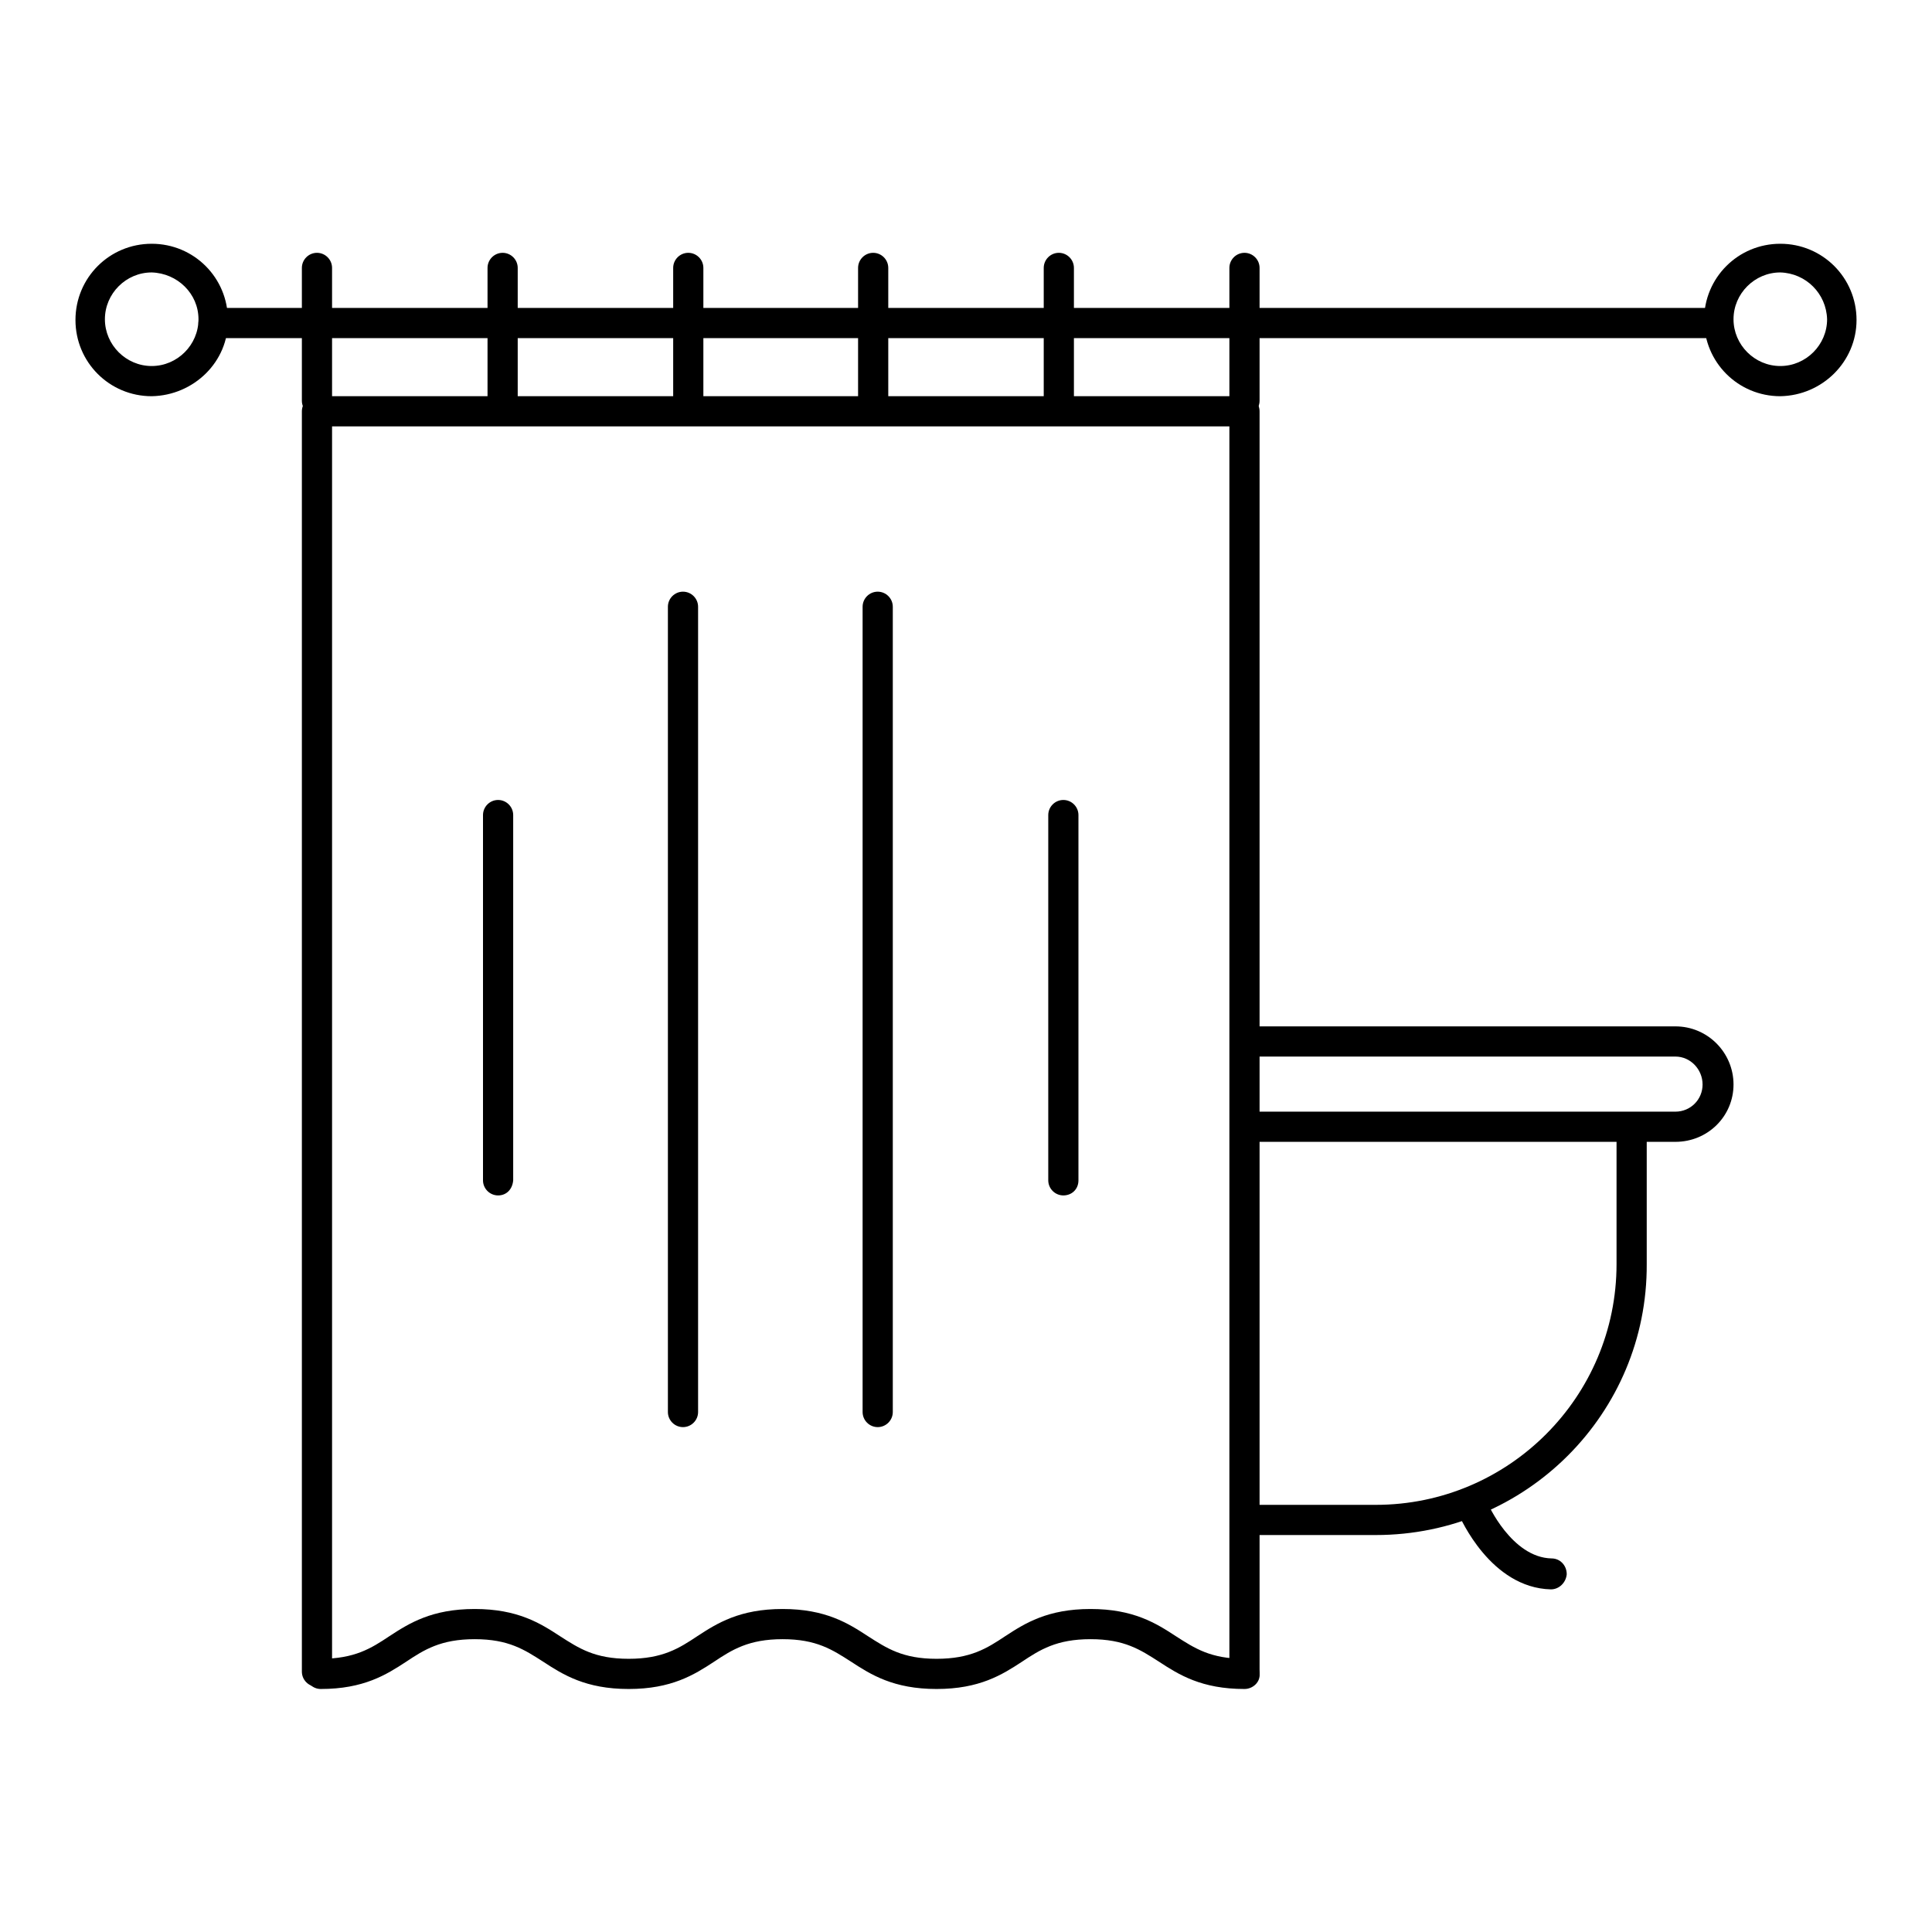 <?xml version="1.0" encoding="utf-8"?>
<!-- Svg Vector Icons : http://www.onlinewebfonts.com/icon -->
<!DOCTYPE svg PUBLIC "-//W3C//DTD SVG 1.1//EN" "http://www.w3.org/Graphics/SVG/1.1/DTD/svg11.dtd">
<svg version="1.1" xmlns="http://www.w3.org/2000/svg" xmlns:xlink="http://www.w3.org/1999/xlink" x="0px" y="0px" viewBox="0 0 256 256" enable-background="new 0 0 256 256" xml:space="preserve">
<g> <path fill="#000000" d="M226.4,44.8H28.3c-1.1,0-2-0.9-2-2c0-1.1,0.9-2,2-2h198.1c1.1,0,2,0.9,2,2 C228.4,43.9,227.5,44.8,226.4,44.8L226.4,44.8z"/> <path fill="#000000" d="M235.9,52.5c-5.6,0-10.1-4.5-10.1-10.1c0-5.6,4.5-10.1,10.1-10.1c5.6,0,10.1,4.5,10.1,10.1 C246,47.9,241.5,52.4,235.9,52.5z M235.9,36.1c-3.4,0-6.2,2.8-6.2,6.2s2.8,6.2,6.2,6.2c3.4,0,6.2-2.8,6.2-6.2 C242,38.9,239.3,36.2,235.9,36.1z M20.1,52.5c-5.6,0-10.1-4.5-10.1-10.1c0-5.6,4.5-10.1,10.1-10.1s10.1,4.5,10.1,10.1 C30.3,47.9,25.7,52.4,20.1,52.5z M20.1,36.1c-3.4,0-6.2,2.8-6.2,6.2s2.8,6.2,6.2,6.2s6.2-2.8,6.2-6.2 C26.3,38.9,23.5,36.2,20.1,36.1z M42,55.1c-1.1,0-2-0.9-2-2V35.5c0-1.1,0.9-2,2-2c1.1,0,2,0.9,2,2v17.6C44,54.2,43.1,55.1,42,55.1z  M66.6,55.1c-1.1,0-2-0.9-2-2V35.5c0-1.1,0.9-2,2-2c1.1,0,2,0.9,2,2v17.6C68.5,54.2,67.7,55.1,66.6,55.1z M91.2,55.1 c-1.1,0-2-0.9-2-2V35.5c0-1.1,0.9-2,2-2c1.1,0,2,0.9,2,2v17.6C93.1,54.2,92.2,55.1,91.2,55.1z M115.7,55.1c-1.1,0-2-0.9-2-2V35.5 c0-1.1,0.9-2,2-2c1.1,0,2,0.9,2,2v17.6C117.7,54.2,116.8,55.1,115.7,55.1z M140.3,55.1c-1.1,0-2-0.9-2-2V35.5c0-1.1,0.9-2,2-2 s2,0.9,2,2v17.6C142.3,54.2,141.4,55.1,140.3,55.1z M164.9,55.1c-1.1,0-2-0.9-2-2V35.5c0-1.1,0.9-2,2-2s2,0.9,2,2v17.6 C166.9,54.2,166,55.1,164.9,55.1z M164.9,223.8c-5.7,0-8.7-1.9-11.3-3.6c-2.5-1.6-4.6-3-9.1-3c-4.5,0-6.7,1.4-9.1,3 c-2.6,1.7-5.6,3.6-11.3,3.6c-5.7,0-8.7-1.9-11.3-3.6c-2.5-1.6-4.6-3-9.1-3c-4.5,0-6.7,1.4-9.1,3c-2.6,1.7-5.6,3.6-11.3,3.6 c-5.7,0-8.7-1.9-11.3-3.6c-2.5-1.6-4.6-3-9.1-3s-6.7,1.4-9.1,3c-2.6,1.7-5.6,3.6-11.3,3.6c-1.1,0-2-0.9-2-2c0-1.1,0.9-2,2-2 c4.5,0,6.7-1.4,9.1-3c2.6-1.7,5.6-3.6,11.3-3.6c5.7,0,8.7,1.9,11.3,3.6c2.5,1.6,4.6,3,9.1,3c4.5,0,6.7-1.4,9.1-3 c2.6-1.7,5.6-3.6,11.3-3.6c5.7,0,8.7,1.9,11.3,3.6c2.5,1.6,4.6,3,9.1,3c4.5,0,6.7-1.4,9.1-3c2.6-1.7,5.6-3.6,11.3-3.6 c5.7,0,8.7,1.9,11.3,3.6c2.5,1.6,4.6,3,9.1,3c1.1,0,2,0.9,2,2C167,222.9,166,223.8,164.9,223.8z"/> <path fill="#000000" d="M164.9,223.5c-1.1,0-2-0.9-2-2l0,0v-165H44v165c0,1.1-0.9,2-2,2c-1.1,0-2-0.9-2-2v-167c0-1.1,0.9-2,2-2 h122.9c1.1,0,2,0.9,2,2l0,0v167C167,222.6,166,223.5,164.9,223.5C164.9,223.5,164.9,223.5,164.9,223.5z"/> <path fill="#000000" d="M222,151.3h-55.2c-1.1,0-2-0.9-2-2c0-1.1,0.9-2,2-2H222c2,0,3.6-1.6,3.6-3.6S224,140,222,140h-55.2 c-1.1,0-2-0.9-2-2c0-1.1,0.9-2,2-2H222c4.3,0,7.7,3.5,7.7,7.7S226.3,151.3,222,151.3z"/> <path fill="#000000" d="M182.3,203.4h-16.2c-1.1,0-2-0.9-2-2c0-1.1,0.9-2,2-2h16.2c17.6,0,31.9-14.3,31.9-31.9v-16.6 c0-1.1,0.9-2,2-2c1.1,0,2,0.9,2,2v16.6C218.3,187.3,202.2,203.4,182.3,203.4z"/> <path fill="#000000" d="M205.5,210.6L205.5,210.6c-8-0.2-12-9.5-12.2-9.9c-0.4-1,0-2.2,1.1-2.7c1-0.4,2.2,0,2.7,1.1 c0,0.1,3.2,7.3,8.5,7.4c1.1,0,2,0.9,2,2.1C207.5,209.7,206.6,210.6,205.5,210.6z M90.5,189.1c-1.1,0-2-0.9-2-2V80.4 c0-1.1,0.9-2,2-2s2,0.9,2,2v106.7C92.5,188.2,91.6,189.1,90.5,189.1z M66,158.4c-1.1,0-2-0.9-2-2V108c0-1.1,0.9-2,2-2 c1.1,0,2,0.9,2,2l0,0v48.4C67.9,157.6,67.1,158.4,66,158.4z M116.3,189.1c-1.1,0-2-0.9-2-2V80.4c0-1.1,0.9-2,2-2c1.1,0,2,0.9,2,2 v106.7C118.3,188.2,117.4,189.1,116.3,189.1z M140.9,158.4c-1.1,0-2-0.9-2-2V108c0-1.1,0.9-2,2-2c1.1,0,2,0.9,2,2l0,0v48.4 C142.9,157.6,142,158.4,140.9,158.4z"/></g>
</svg>